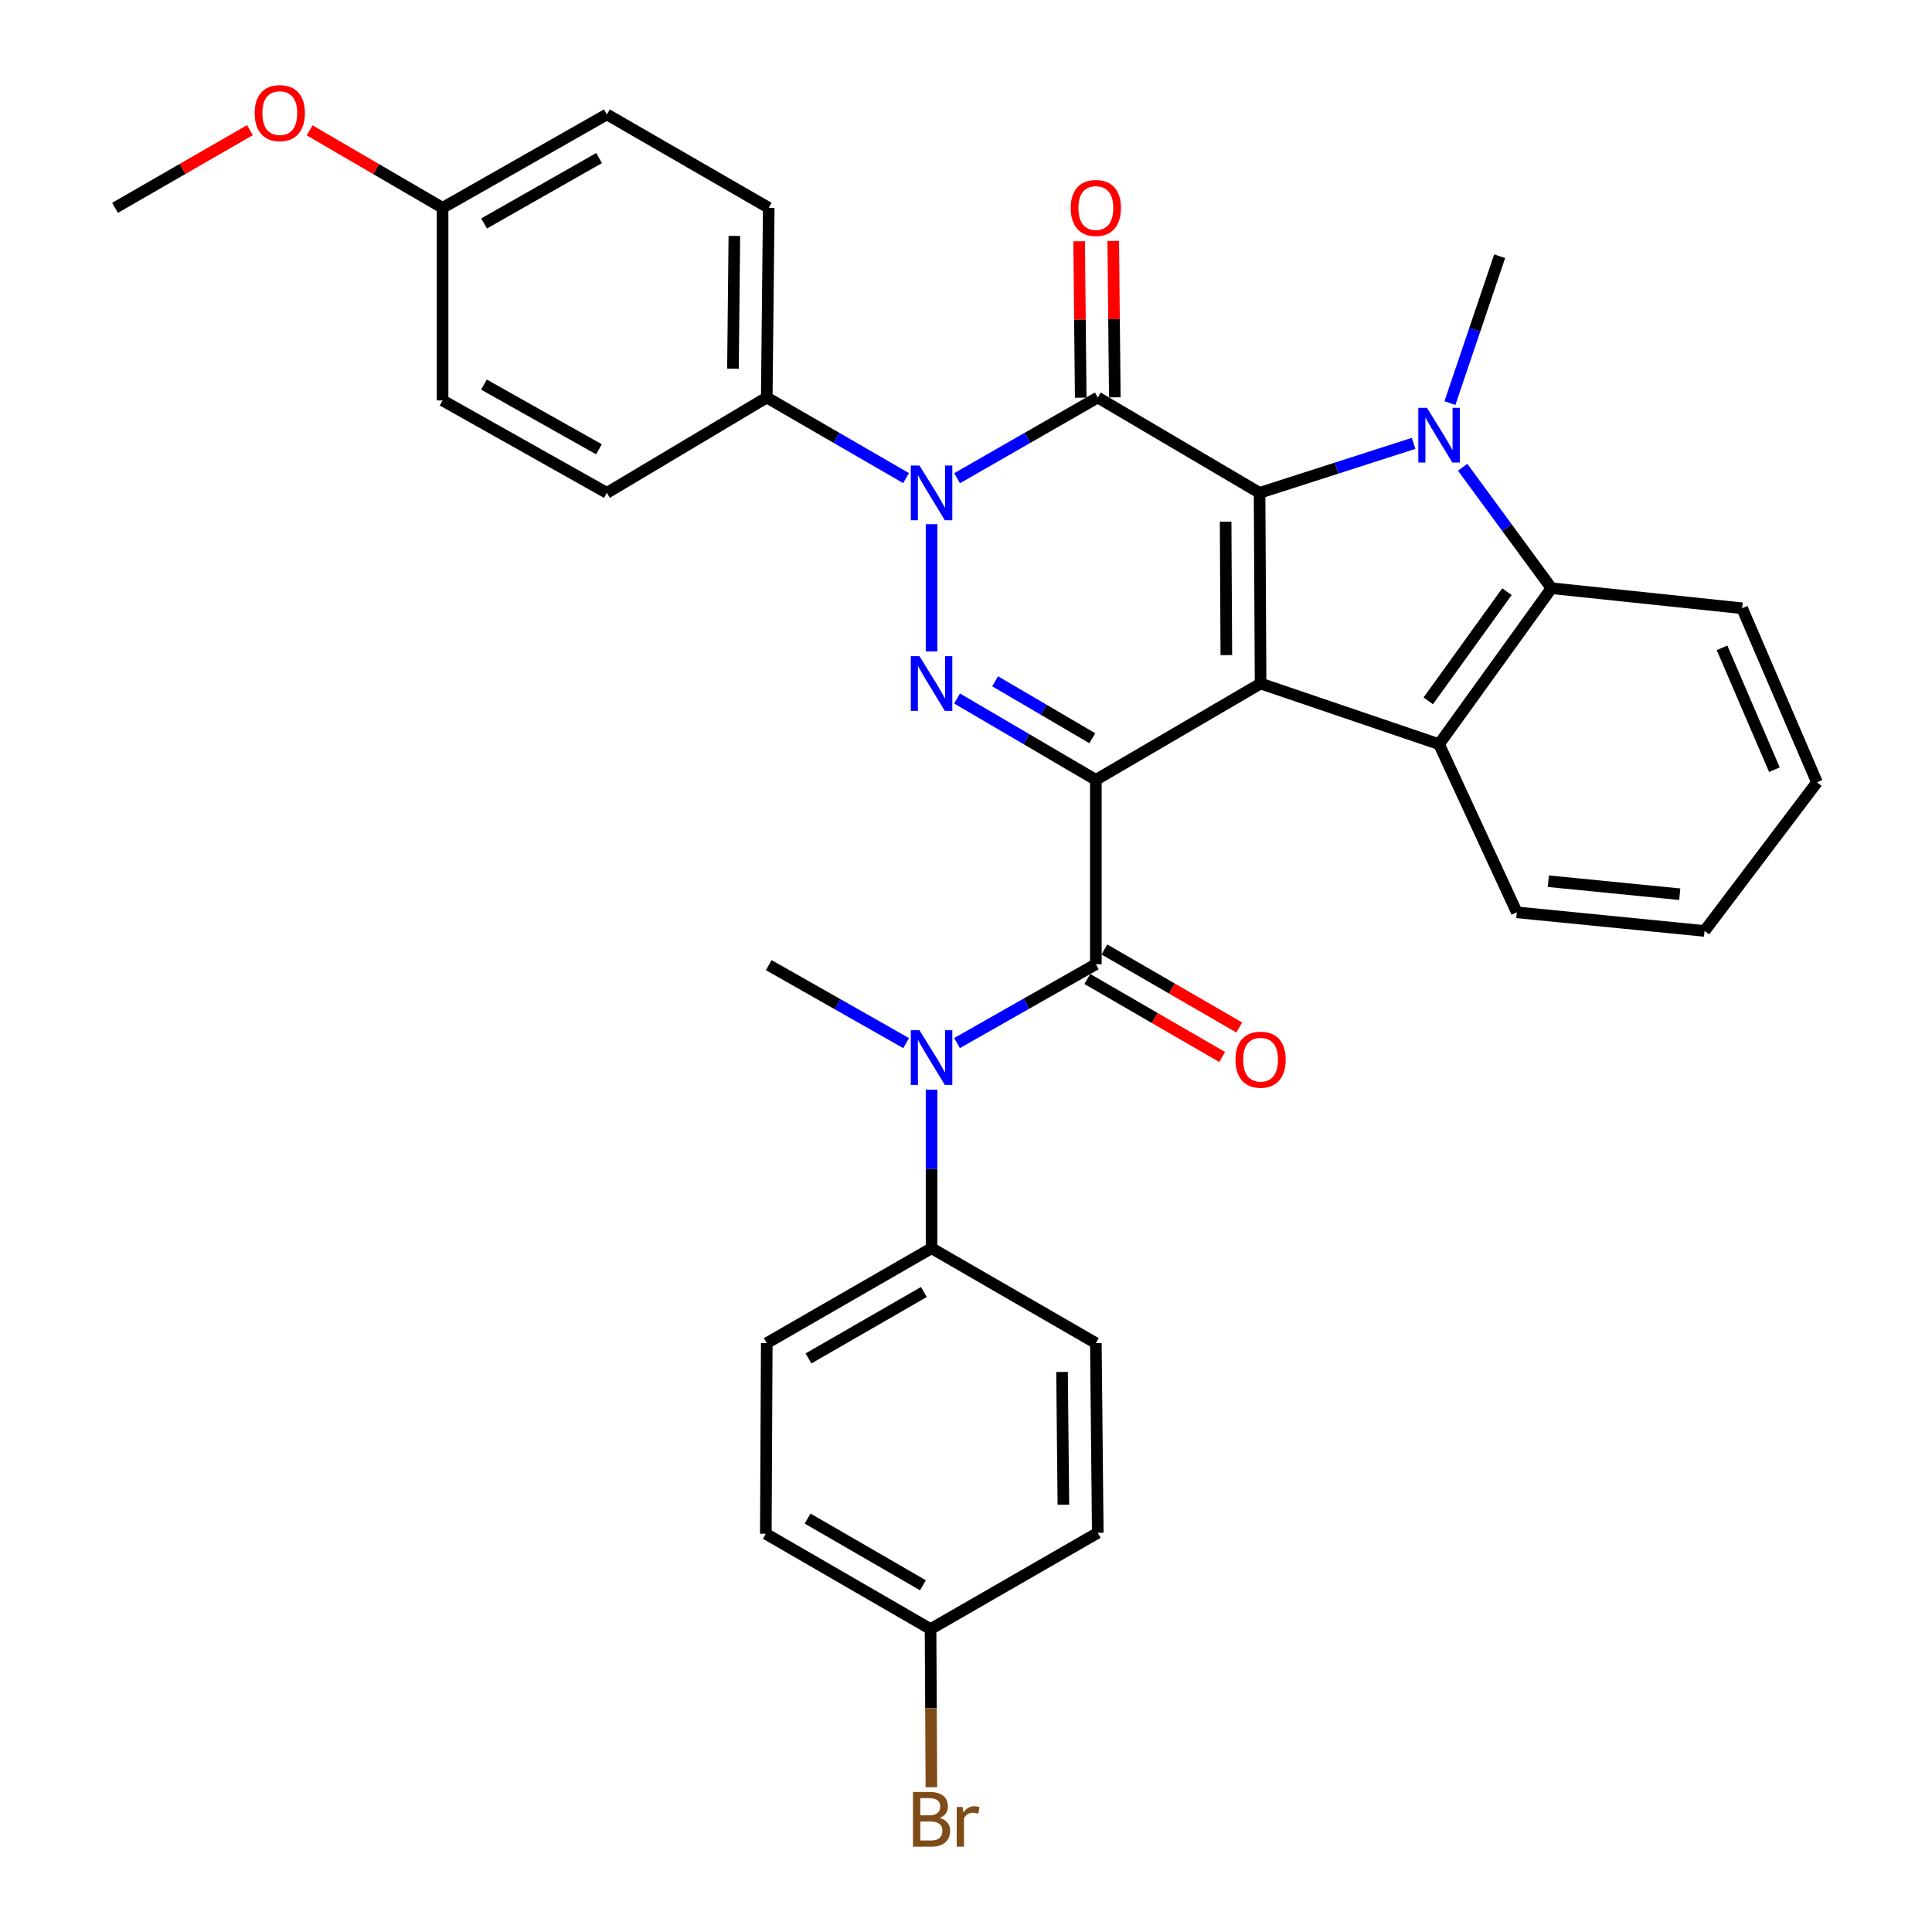 <?xml version='1.0' encoding='iso-8859-1'?>
<svg version='1.1' baseProfile='full'
              xmlns='http://www.w3.org/2000/svg'
                      xmlns:rdkit='http://www.rdkit.org/xml'
                      xmlns:xlink='http://www.w3.org/1999/xlink'
                  xml:space='preserve'
width='1000px' height='1000px' viewBox='0 0 1000 1000'>
<!-- END OF HEADER -->
<rect style='opacity:1.0;fill:#FFFFFF;stroke:none' width='1000' height='1000' x='0' y='0'> </rect>
<path class='bond-0' d='M 567.212,403.652 L 652.475,353.794' style='fill:none;fill-rule:evenodd;stroke:#000000;stroke-width:6px;stroke-linecap:butt;stroke-linejoin:miter;stroke-opacity:1' />
<path class='bond-3' d='M 567.212,403.652 L 531.296,382.594' style='fill:none;fill-rule:evenodd;stroke:#000000;stroke-width:6px;stroke-linecap:butt;stroke-linejoin:miter;stroke-opacity:1' />
<path class='bond-3' d='M 531.296,382.594 L 495.379,361.536' style='fill:none;fill-rule:evenodd;stroke:#0000FF;stroke-width:6px;stroke-linecap:butt;stroke-linejoin:miter;stroke-opacity:1' />
<path class='bond-3' d='M 565.364,382.11 L 540.222,367.369' style='fill:none;fill-rule:evenodd;stroke:#000000;stroke-width:6px;stroke-linecap:butt;stroke-linejoin:miter;stroke-opacity:1' />
<path class='bond-3' d='M 540.222,367.369 L 515.081,352.628' style='fill:none;fill-rule:evenodd;stroke:#0000FF;stroke-width:6px;stroke-linecap:butt;stroke-linejoin:miter;stroke-opacity:1' />
<path class='bond-6' d='M 567.212,403.652 L 567.212,499.082' style='fill:none;fill-rule:evenodd;stroke:#000000;stroke-width:6px;stroke-linecap:butt;stroke-linejoin:miter;stroke-opacity:1' />
<path class='bond-1' d='M 652.475,353.794 L 651.955,255.108' style='fill:none;fill-rule:evenodd;stroke:#000000;stroke-width:6px;stroke-linecap:butt;stroke-linejoin:miter;stroke-opacity:1' />
<path class='bond-1' d='M 634.749,339.084 L 634.385,270.004' style='fill:none;fill-rule:evenodd;stroke:#000000;stroke-width:6px;stroke-linecap:butt;stroke-linejoin:miter;stroke-opacity:1' />
<path class='bond-7' d='M 652.475,353.794 L 744.856,385.189' style='fill:none;fill-rule:evenodd;stroke:#000000;stroke-width:6px;stroke-linecap:butt;stroke-linejoin:miter;stroke-opacity:1' />
<path class='bond-5' d='M 651.955,255.108 L 691.816,242.294' style='fill:none;fill-rule:evenodd;stroke:#000000;stroke-width:6px;stroke-linecap:butt;stroke-linejoin:miter;stroke-opacity:1' />
<path class='bond-5' d='M 691.816,242.294 L 731.677,229.48' style='fill:none;fill-rule:evenodd;stroke:#0000FF;stroke-width:6px;stroke-linecap:butt;stroke-linejoin:miter;stroke-opacity:1' />
<path class='bond-33' d='M 651.955,255.108 L 568.202,205.751' style='fill:none;fill-rule:evenodd;stroke:#000000;stroke-width:6px;stroke-linecap:butt;stroke-linejoin:miter;stroke-opacity:1' />
<path class='bond-2' d='M 568.202,205.751 L 531.798,226.637' style='fill:none;fill-rule:evenodd;stroke:#000000;stroke-width:6px;stroke-linecap:butt;stroke-linejoin:miter;stroke-opacity:1' />
<path class='bond-2' d='M 531.798,226.637 L 495.394,247.524' style='fill:none;fill-rule:evenodd;stroke:#0000FF;stroke-width:6px;stroke-linecap:butt;stroke-linejoin:miter;stroke-opacity:1' />
<path class='bond-11' d='M 577.026,205.662 L 576.618,165.181' style='fill:none;fill-rule:evenodd;stroke:#000000;stroke-width:6px;stroke-linecap:butt;stroke-linejoin:miter;stroke-opacity:1' />
<path class='bond-11' d='M 576.618,165.181 L 576.21,124.7' style='fill:none;fill-rule:evenodd;stroke:#FF0000;stroke-width:6px;stroke-linecap:butt;stroke-linejoin:miter;stroke-opacity:1' />
<path class='bond-11' d='M 559.379,205.84 L 558.97,165.359' style='fill:none;fill-rule:evenodd;stroke:#000000;stroke-width:6px;stroke-linecap:butt;stroke-linejoin:miter;stroke-opacity:1' />
<path class='bond-11' d='M 558.97,165.359 L 558.562,124.878' style='fill:none;fill-rule:evenodd;stroke:#FF0000;stroke-width:6px;stroke-linecap:butt;stroke-linejoin:miter;stroke-opacity:1' />
<path class='bond-4' d='M 482.175,337.167 L 482.175,271.32' style='fill:none;fill-rule:evenodd;stroke:#0000FF;stroke-width:6px;stroke-linecap:butt;stroke-linejoin:miter;stroke-opacity:1' />
<path class='bond-10' d='M 468.971,247.468 L 432.922,226.61' style='fill:none;fill-rule:evenodd;stroke:#0000FF;stroke-width:6px;stroke-linecap:butt;stroke-linejoin:miter;stroke-opacity:1' />
<path class='bond-10' d='M 432.922,226.61 L 396.873,205.751' style='fill:none;fill-rule:evenodd;stroke:#000000;stroke-width:6px;stroke-linecap:butt;stroke-linejoin:miter;stroke-opacity:1' />
<path class='bond-18' d='M 750.48,208.638 L 763.351,170.632' style='fill:none;fill-rule:evenodd;stroke:#0000FF;stroke-width:6px;stroke-linecap:butt;stroke-linejoin:miter;stroke-opacity:1' />
<path class='bond-18' d='M 763.351,170.632 L 776.222,132.626' style='fill:none;fill-rule:evenodd;stroke:#000000;stroke-width:6px;stroke-linecap:butt;stroke-linejoin:miter;stroke-opacity:1' />
<path class='bond-34' d='M 757.062,241.86 L 780.05,273.158' style='fill:none;fill-rule:evenodd;stroke:#0000FF;stroke-width:6px;stroke-linecap:butt;stroke-linejoin:miter;stroke-opacity:1' />
<path class='bond-34' d='M 780.05,273.158 L 803.038,304.456' style='fill:none;fill-rule:evenodd;stroke:#000000;stroke-width:6px;stroke-linecap:butt;stroke-linejoin:miter;stroke-opacity:1' />
<path class='bond-9' d='M 567.212,499.082 L 531.286,519.487' style='fill:none;fill-rule:evenodd;stroke:#000000;stroke-width:6px;stroke-linecap:butt;stroke-linejoin:miter;stroke-opacity:1' />
<path class='bond-9' d='M 531.286,519.487 L 495.36,539.892' style='fill:none;fill-rule:evenodd;stroke:#0000FF;stroke-width:6px;stroke-linecap:butt;stroke-linejoin:miter;stroke-opacity:1' />
<path class='bond-13' d='M 562.793,506.721 L 597.693,526.912' style='fill:none;fill-rule:evenodd;stroke:#000000;stroke-width:6px;stroke-linecap:butt;stroke-linejoin:miter;stroke-opacity:1' />
<path class='bond-13' d='M 597.693,526.912 L 632.594,547.103' style='fill:none;fill-rule:evenodd;stroke:#FF0000;stroke-width:6px;stroke-linecap:butt;stroke-linejoin:miter;stroke-opacity:1' />
<path class='bond-13' d='M 571.631,491.444 L 606.531,511.635' style='fill:none;fill-rule:evenodd;stroke:#000000;stroke-width:6px;stroke-linecap:butt;stroke-linejoin:miter;stroke-opacity:1' />
<path class='bond-13' d='M 606.531,511.635 L 641.432,531.827' style='fill:none;fill-rule:evenodd;stroke:#FF0000;stroke-width:6px;stroke-linecap:butt;stroke-linejoin:miter;stroke-opacity:1' />
<path class='bond-8' d='M 744.856,385.189 L 803.038,304.456' style='fill:none;fill-rule:evenodd;stroke:#000000;stroke-width:6px;stroke-linecap:butt;stroke-linejoin:miter;stroke-opacity:1' />
<path class='bond-8' d='M 739.266,362.761 L 779.993,306.248' style='fill:none;fill-rule:evenodd;stroke:#000000;stroke-width:6px;stroke-linecap:butt;stroke-linejoin:miter;stroke-opacity:1' />
<path class='bond-20' d='M 744.856,385.189 L 785.105,472.227' style='fill:none;fill-rule:evenodd;stroke:#000000;stroke-width:6px;stroke-linecap:butt;stroke-linejoin:miter;stroke-opacity:1' />
<path class='bond-27' d='M 803.038,304.456 L 901.724,314.83' style='fill:none;fill-rule:evenodd;stroke:#000000;stroke-width:6px;stroke-linecap:butt;stroke-linejoin:miter;stroke-opacity:1' />
<path class='bond-12' d='M 482.175,564.008 L 482.175,605.043' style='fill:none;fill-rule:evenodd;stroke:#0000FF;stroke-width:6px;stroke-linecap:butt;stroke-linejoin:miter;stroke-opacity:1' />
<path class='bond-12' d='M 482.175,605.043 L 482.175,646.077' style='fill:none;fill-rule:evenodd;stroke:#000000;stroke-width:6px;stroke-linecap:butt;stroke-linejoin:miter;stroke-opacity:1' />
<path class='bond-28' d='M 469.012,539.911 L 433.457,519.732' style='fill:none;fill-rule:evenodd;stroke:#0000FF;stroke-width:6px;stroke-linecap:butt;stroke-linejoin:miter;stroke-opacity:1' />
<path class='bond-28' d='M 433.457,519.732 L 397.902,499.553' style='fill:none;fill-rule:evenodd;stroke:#000000;stroke-width:6px;stroke-linecap:butt;stroke-linejoin:miter;stroke-opacity:1' />
<path class='bond-14' d='M 396.873,205.751 L 397.902,107.575' style='fill:none;fill-rule:evenodd;stroke:#000000;stroke-width:6px;stroke-linecap:butt;stroke-linejoin:miter;stroke-opacity:1' />
<path class='bond-14' d='M 379.379,190.839 L 380.1,122.116' style='fill:none;fill-rule:evenodd;stroke:#000000;stroke-width:6px;stroke-linecap:butt;stroke-linejoin:miter;stroke-opacity:1' />
<path class='bond-15' d='M 396.873,205.751 L 314.12,255.108' style='fill:none;fill-rule:evenodd;stroke:#000000;stroke-width:6px;stroke-linecap:butt;stroke-linejoin:miter;stroke-opacity:1' />
<path class='bond-16' d='M 482.175,646.077 L 396.873,695.199' style='fill:none;fill-rule:evenodd;stroke:#000000;stroke-width:6px;stroke-linecap:butt;stroke-linejoin:miter;stroke-opacity:1' />
<path class='bond-16' d='M 478.187,668.739 L 418.475,703.125' style='fill:none;fill-rule:evenodd;stroke:#000000;stroke-width:6px;stroke-linecap:butt;stroke-linejoin:miter;stroke-opacity:1' />
<path class='bond-17' d='M 482.175,646.077 L 567.212,695.199' style='fill:none;fill-rule:evenodd;stroke:#000000;stroke-width:6px;stroke-linecap:butt;stroke-linejoin:miter;stroke-opacity:1' />
<path class='bond-24' d='M 397.902,107.575 L 314.12,59.217' style='fill:none;fill-rule:evenodd;stroke:#000000;stroke-width:6px;stroke-linecap:butt;stroke-linejoin:miter;stroke-opacity:1' />
<path class='bond-25' d='M 314.12,255.108 L 229.082,207.271' style='fill:none;fill-rule:evenodd;stroke:#000000;stroke-width:6px;stroke-linecap:butt;stroke-linejoin:miter;stroke-opacity:1' />
<path class='bond-25' d='M 310.017,232.551 L 250.491,199.064' style='fill:none;fill-rule:evenodd;stroke:#000000;stroke-width:6px;stroke-linecap:butt;stroke-linejoin:miter;stroke-opacity:1' />
<path class='bond-23' d='M 396.873,695.199 L 396.392,793.885' style='fill:none;fill-rule:evenodd;stroke:#000000;stroke-width:6px;stroke-linecap:butt;stroke-linejoin:miter;stroke-opacity:1' />
<path class='bond-22' d='M 567.212,695.199 L 568.202,793.375' style='fill:none;fill-rule:evenodd;stroke:#000000;stroke-width:6px;stroke-linecap:butt;stroke-linejoin:miter;stroke-opacity:1' />
<path class='bond-22' d='M 549.713,710.103 L 550.406,778.826' style='fill:none;fill-rule:evenodd;stroke:#000000;stroke-width:6px;stroke-linecap:butt;stroke-linejoin:miter;stroke-opacity:1' />
<path class='bond-19' d='M 481.655,843.213 L 568.202,793.375' style='fill:none;fill-rule:evenodd;stroke:#000000;stroke-width:6px;stroke-linecap:butt;stroke-linejoin:miter;stroke-opacity:1' />
<path class='bond-26' d='M 481.655,843.213 L 481.871,884.137' style='fill:none;fill-rule:evenodd;stroke:#000000;stroke-width:6px;stroke-linecap:butt;stroke-linejoin:miter;stroke-opacity:1' />
<path class='bond-26' d='M 481.871,884.137 L 482.087,925.061' style='fill:none;fill-rule:evenodd;stroke:#7F4C19;stroke-width:6px;stroke-linecap:butt;stroke-linejoin:miter;stroke-opacity:1' />
<path class='bond-35' d='M 481.655,843.213 L 396.392,793.885' style='fill:none;fill-rule:evenodd;stroke:#000000;stroke-width:6px;stroke-linecap:butt;stroke-linejoin:miter;stroke-opacity:1' />
<path class='bond-35' d='M 477.704,820.537 L 418.02,786.008' style='fill:none;fill-rule:evenodd;stroke:#000000;stroke-width:6px;stroke-linecap:butt;stroke-linejoin:miter;stroke-opacity:1' />
<path class='bond-31' d='M 785.105,472.227 L 882.271,481.855' style='fill:none;fill-rule:evenodd;stroke:#000000;stroke-width:6px;stroke-linecap:butt;stroke-linejoin:miter;stroke-opacity:1' />
<path class='bond-31' d='M 801.42,456.108 L 869.437,462.848' style='fill:none;fill-rule:evenodd;stroke:#000000;stroke-width:6px;stroke-linecap:butt;stroke-linejoin:miter;stroke-opacity:1' />
<path class='bond-21' d='M 229.082,107.575 L 229.082,207.271' style='fill:none;fill-rule:evenodd;stroke:#000000;stroke-width:6px;stroke-linecap:butt;stroke-linejoin:miter;stroke-opacity:1' />
<path class='bond-29' d='M 229.082,107.575 L 194.67,87.518' style='fill:none;fill-rule:evenodd;stroke:#000000;stroke-width:6px;stroke-linecap:butt;stroke-linejoin:miter;stroke-opacity:1' />
<path class='bond-29' d='M 194.67,87.518 L 160.258,67.461' style='fill:none;fill-rule:evenodd;stroke:#FF0000;stroke-width:6px;stroke-linecap:butt;stroke-linejoin:miter;stroke-opacity:1' />
<path class='bond-36' d='M 229.082,107.575 L 314.12,59.217' style='fill:none;fill-rule:evenodd;stroke:#000000;stroke-width:6px;stroke-linecap:butt;stroke-linejoin:miter;stroke-opacity:1' />
<path class='bond-36' d='M 250.562,115.663 L 310.088,81.813' style='fill:none;fill-rule:evenodd;stroke:#000000;stroke-width:6px;stroke-linecap:butt;stroke-linejoin:miter;stroke-opacity:1' />
<path class='bond-37' d='M 901.724,314.83 L 940.453,404.936' style='fill:none;fill-rule:evenodd;stroke:#000000;stroke-width:6px;stroke-linecap:butt;stroke-linejoin:miter;stroke-opacity:1' />
<path class='bond-37' d='M 891.319,335.315 L 918.429,398.389' style='fill:none;fill-rule:evenodd;stroke:#000000;stroke-width:6px;stroke-linecap:butt;stroke-linejoin:miter;stroke-opacity:1' />
<path class='bond-30' d='M 129.359,67.367 L 94.453,87.471' style='fill:none;fill-rule:evenodd;stroke:#FF0000;stroke-width:6px;stroke-linecap:butt;stroke-linejoin:miter;stroke-opacity:1' />
<path class='bond-30' d='M 94.453,87.471 L 59.547,107.575' style='fill:none;fill-rule:evenodd;stroke:#000000;stroke-width:6px;stroke-linecap:butt;stroke-linejoin:miter;stroke-opacity:1' />
<path class='bond-32' d='M 882.271,481.855 L 940.453,404.936' style='fill:none;fill-rule:evenodd;stroke:#000000;stroke-width:6px;stroke-linecap:butt;stroke-linejoin:miter;stroke-opacity:1' />
<path  class='atom-4' d='M 475.915 339.634
L 485.195 354.634
Q 486.115 356.114, 487.595 358.794
Q 489.075 361.474, 489.155 361.634
L 489.155 339.634
L 492.915 339.634
L 492.915 367.954
L 489.035 367.954
L 479.075 351.554
Q 477.915 349.634, 476.675 347.434
Q 475.475 345.234, 475.115 344.554
L 475.115 367.954
L 471.435 367.954
L 471.435 339.634
L 475.915 339.634
' fill='#0000FF'/>
<path  class='atom-5' d='M 475.915 240.948
L 485.195 255.948
Q 486.115 257.428, 487.595 260.108
Q 489.075 262.788, 489.155 262.948
L 489.155 240.948
L 492.915 240.948
L 492.915 269.268
L 489.035 269.268
L 479.075 252.868
Q 477.915 250.948, 476.675 248.748
Q 475.475 246.548, 475.115 245.868
L 475.115 269.268
L 471.435 269.268
L 471.435 240.948
L 475.915 240.948
' fill='#0000FF'/>
<path  class='atom-6' d='M 738.596 211.083
L 747.876 226.083
Q 748.796 227.563, 750.276 230.243
Q 751.756 232.923, 751.836 233.083
L 751.836 211.083
L 755.596 211.083
L 755.596 239.403
L 751.716 239.403
L 741.756 223.003
Q 740.596 221.083, 739.356 218.883
Q 738.156 216.683, 737.796 216.003
L 737.796 239.403
L 734.116 239.403
L 734.116 211.083
L 738.596 211.083
' fill='#0000FF'/>
<path  class='atom-10' d='M 475.915 533.221
L 485.195 548.221
Q 486.115 549.701, 487.595 552.381
Q 489.075 555.061, 489.155 555.221
L 489.155 533.221
L 492.915 533.221
L 492.915 561.541
L 489.035 561.541
L 479.075 545.141
Q 477.915 543.221, 476.675 541.021
Q 475.475 538.821, 475.115 538.141
L 475.115 561.541
L 471.435 561.541
L 471.435 533.221
L 475.915 533.221
' fill='#0000FF'/>
<path  class='atom-12' d='M 554.212 107.655
Q 554.212 100.855, 557.572 97.055
Q 560.932 93.255, 567.212 93.255
Q 573.492 93.255, 576.852 97.055
Q 580.212 100.855, 580.212 107.655
Q 580.212 114.535, 576.812 118.455
Q 573.412 122.335, 567.212 122.335
Q 560.972 122.335, 557.572 118.455
Q 554.212 114.575, 554.212 107.655
M 567.212 119.135
Q 571.532 119.135, 573.852 116.255
Q 576.212 113.335, 576.212 107.655
Q 576.212 102.095, 573.852 99.295
Q 571.532 96.455, 567.212 96.455
Q 562.892 96.455, 560.532 99.255
Q 558.212 102.055, 558.212 107.655
Q 558.212 113.375, 560.532 116.255
Q 562.892 119.135, 567.212 119.135
' fill='#FF0000'/>
<path  class='atom-14' d='M 639.475 548.491
Q 639.475 541.691, 642.835 537.891
Q 646.195 534.091, 652.475 534.091
Q 658.755 534.091, 662.115 537.891
Q 665.475 541.691, 665.475 548.491
Q 665.475 555.371, 662.075 559.291
Q 658.675 563.171, 652.475 563.171
Q 646.235 563.171, 642.835 559.291
Q 639.475 555.411, 639.475 548.491
M 652.475 559.971
Q 656.795 559.971, 659.115 557.091
Q 661.475 554.171, 661.475 548.491
Q 661.475 542.931, 659.115 540.131
Q 656.795 537.291, 652.475 537.291
Q 648.155 537.291, 645.795 540.091
Q 643.475 542.891, 643.475 548.491
Q 643.475 554.211, 645.795 557.091
Q 648.155 559.971, 652.475 559.971
' fill='#FF0000'/>
<path  class='atom-27' d='M 486.315 940.963
Q 489.035 941.723, 490.395 943.403
Q 491.795 945.043, 491.795 947.483
Q 491.795 951.403, 489.275 953.643
Q 486.795 955.843, 482.075 955.843
L 472.555 955.843
L 472.555 927.523
L 480.915 927.523
Q 485.755 927.523, 488.195 929.483
Q 490.635 931.443, 490.635 935.043
Q 490.635 939.323, 486.315 940.963
M 476.355 930.723
L 476.355 939.603
L 480.915 939.603
Q 483.715 939.603, 485.155 938.483
Q 486.635 937.323, 486.635 935.043
Q 486.635 930.723, 480.915 930.723
L 476.355 930.723
M 482.075 952.643
Q 484.835 952.643, 486.315 951.323
Q 487.795 950.003, 487.795 947.483
Q 487.795 945.163, 486.155 944.003
Q 484.555 942.803, 481.475 942.803
L 476.355 942.803
L 476.355 952.643
L 482.075 952.643
' fill='#7F4C19'/>
<path  class='atom-27' d='M 498.235 935.283
L 498.675 938.123
Q 500.835 934.923, 504.355 934.923
Q 505.475 934.923, 506.995 935.323
L 506.395 938.683
Q 504.675 938.283, 503.715 938.283
Q 502.035 938.283, 500.915 938.963
Q 499.835 939.603, 498.955 941.163
L 498.955 955.843
L 495.195 955.843
L 495.195 935.283
L 498.235 935.283
' fill='#7F4C19'/>
<path  class='atom-30' d='M 131.82 58.542
Q 131.82 51.742, 135.18 47.943
Q 138.54 44.142, 144.82 44.142
Q 151.1 44.142, 154.46 47.943
Q 157.82 51.742, 157.82 58.542
Q 157.82 65.422, 154.42 69.343
Q 151.02 73.222, 144.82 73.222
Q 138.58 73.222, 135.18 69.343
Q 131.82 65.463, 131.82 58.542
M 144.82 70.022
Q 149.14 70.022, 151.46 67.142
Q 153.82 64.222, 153.82 58.542
Q 153.82 52.983, 151.46 50.182
Q 149.14 47.343, 144.82 47.343
Q 140.5 47.343, 138.14 50.142
Q 135.82 52.943, 135.82 58.542
Q 135.82 64.263, 138.14 67.142
Q 140.5 70.022, 144.82 70.022
' fill='#FF0000'/>
</svg>
